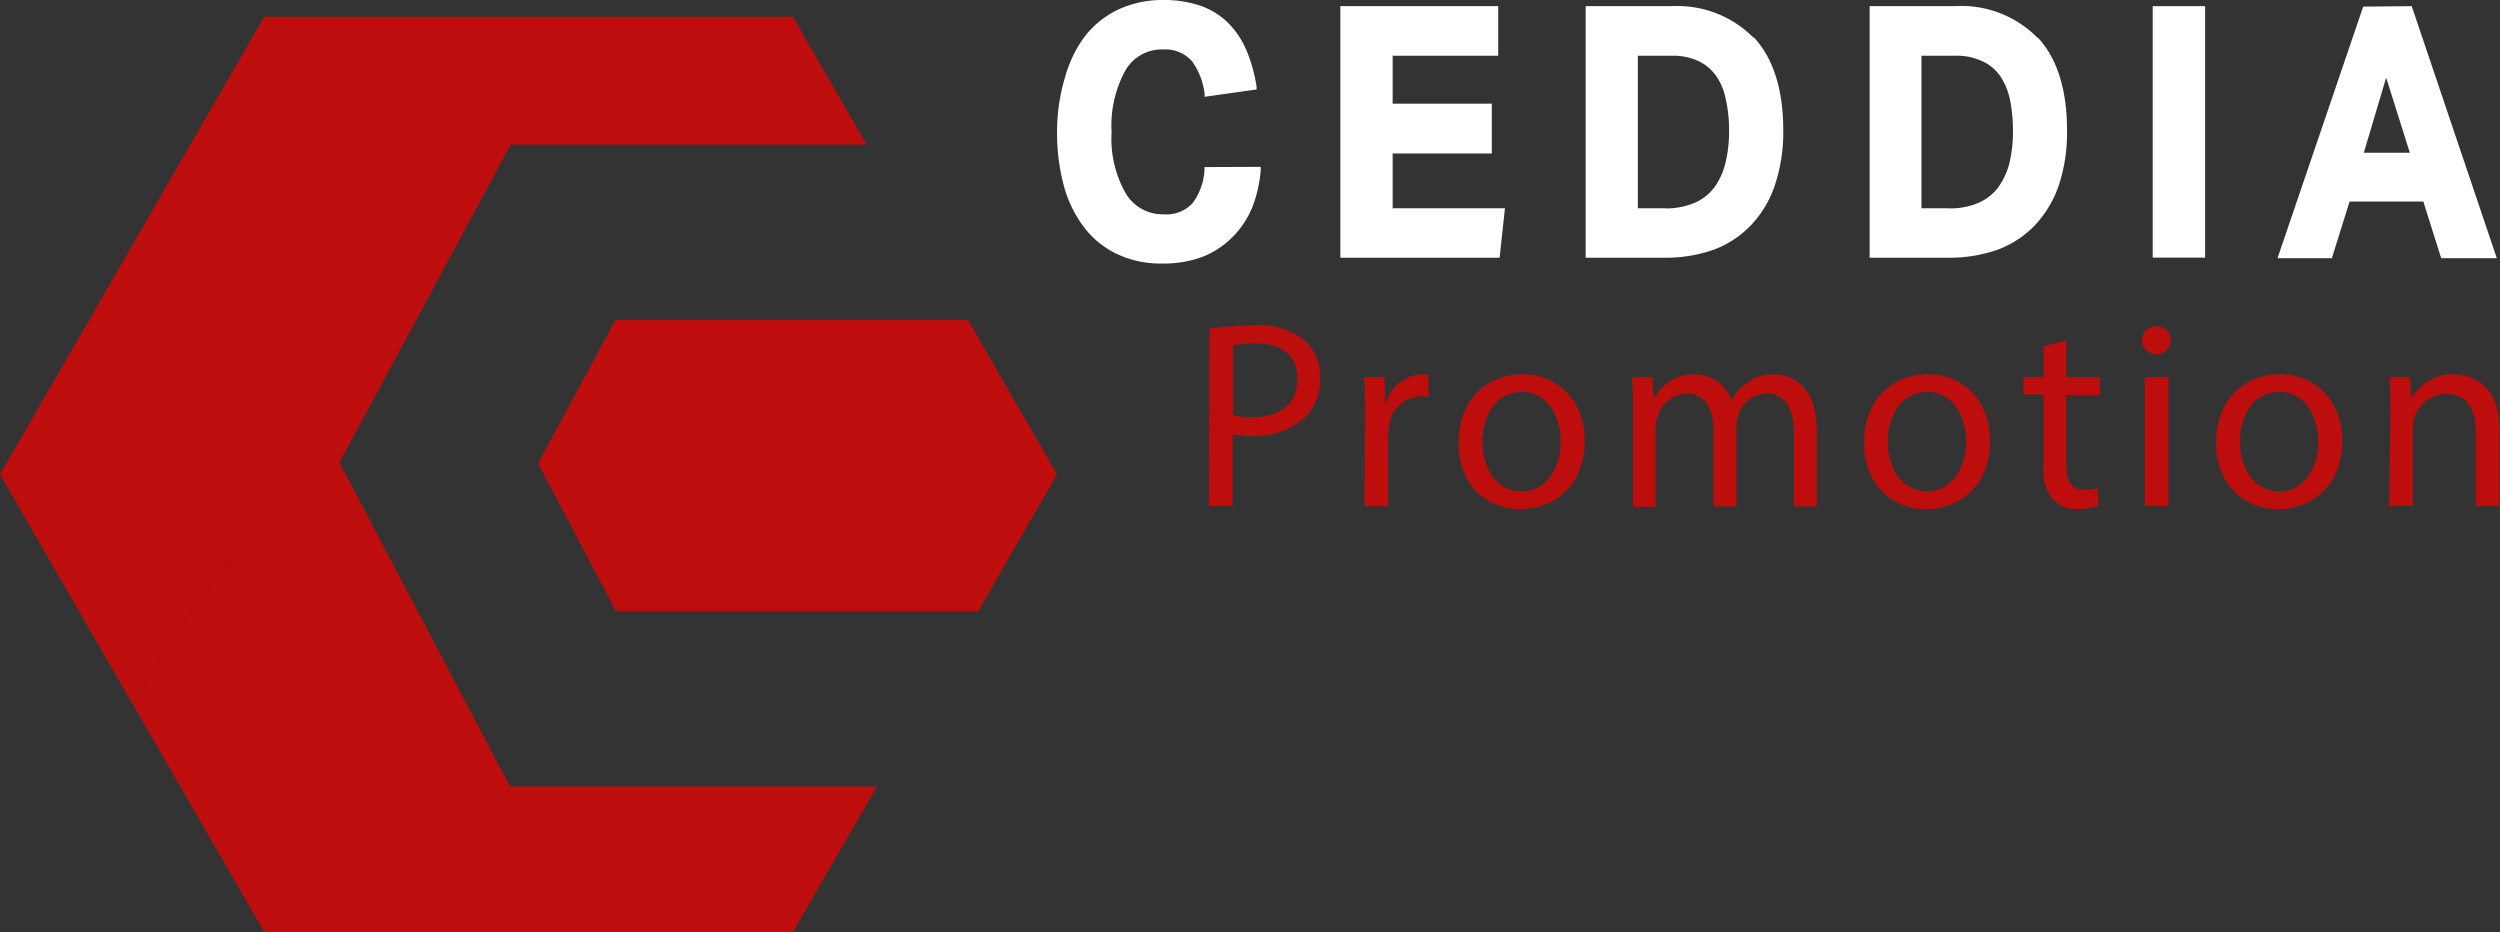 <svg id="Calque_1" data-name="Calque 1" xmlns="http://www.w3.org/2000/svg" xmlns:xlink="http://www.w3.org/1999/xlink" viewBox="0 0 211.27 78.77"><rect x="0" y="0" width="211.27" height="78.77" fill="#333333" stroke="none"/><defs><style>.cls-1{fill:none;}.cls-2{clip-path:url(#clip-path);}.cls-3{fill:#bd0e0d;}.cls-4{fill:#fff;}</style><clipPath id="clip-path"><rect class="cls-1" width="211.27" height="78.77"/></clipPath></defs><g class="cls-2"><path class="cls-3" d="M29,39.69l-.32-.6L43.16,12.22H73.24L67,1.41H22.33L0,40.09,11.23,59.55C14.34,53.82,20.86,43.46,29,39.69"/></g><polygon class="cls-3" points="81.8 27.04 52.01 27.04 45.47 39.16 52.05 51.65 82.66 51.65 89.33 40.09 81.8 27.04"/><g class="cls-2"><path class="cls-3" d="M67,78.77l7.1-12.3h-31L29,39.69c-8.14,3.77-14.65,14.13-17.76,19.86l11.1,19.22Z"/><path class="cls-4" d="M106.54,14.1l0,.27a10.91,10.91,0,0,1-.71,3.14A7.72,7.72,0,0,1,104.19,20a7.38,7.38,0,0,1-2.51,1.68,9.3,9.3,0,0,1-3.43.59,8.67,8.67,0,0,1-3.87-.81,7.62,7.62,0,0,1-2.79-2.28,10.17,10.17,0,0,1-1.7-3.53,17.27,17.27,0,0,1-.56-4.52A16,16,0,0,1,90,6.54,10.55,10.55,0,0,1,91.73,3,7.92,7.92,0,0,1,94.56.78,8.85,8.85,0,0,1,98.31,0a9.52,9.52,0,0,1,3.21.51A6.26,6.26,0,0,1,103.85,2a7.4,7.4,0,0,1,1.51,2.31,13.07,13.07,0,0,1,.83,3l0,.25-4.39.62,0-.24a5.87,5.87,0,0,0-1.06-2.76,3,3,0,0,0-2.43-1A3.53,3.53,0,0,0,95.08,6a9.66,9.66,0,0,0-1.14,5.18,9.28,9.28,0,0,0,1.2,5.17,3.61,3.61,0,0,0,3.17,1.76,3,3,0,0,0,2.48-.95,5.16,5.16,0,0,0,1-2.81l0-.23Z"/></g><polygon class="cls-4" points="113.27 0.52 113.27 21.78 126.73 21.78 127.18 17.6 117.69 17.6 117.69 12.97 126.07 12.97 126.07 8.76 117.69 8.76 117.69 4.71 126.61 4.71 126.61 0.52 113.27 0.52"/><g class="cls-2"><path class="cls-4" d="M140.7,17.6h-2.29V4.71h2.87a5.07,5.07,0,0,1,2.25.45A3.8,3.8,0,0,1,145,6.38a5.14,5.14,0,0,1,.84,2,11.85,11.85,0,0,1,.28,2.7,11.28,11.28,0,0,1-.31,2.71,5.78,5.78,0,0,1-.94,2.05,4.11,4.11,0,0,1-1.66,1.3,6.14,6.14,0,0,1-2.51.47m7.5-14.41A9.05,9.05,0,0,0,141.28.52H134V21.78h6.63a12.29,12.29,0,0,0,4.2-.68A8.4,8.4,0,0,0,148,19a9.05,9.05,0,0,0,2-3.38,14,14,0,0,0,.7-4.61c0-3.44-.84-6.08-2.48-7.85"/><path class="cls-4" d="M164.66,17.6h-2.28V4.71h2.86a5,5,0,0,1,2.25.45A3.76,3.76,0,0,1,169,6.38a5.65,5.65,0,0,1,.85,2,13.16,13.16,0,0,1,.26,2.7,11.3,11.3,0,0,1-.3,2.71,6,6,0,0,1-.95,2.05,4.11,4.11,0,0,1-1.66,1.3,6,6,0,0,1-2.51.47m7.5-14.41A9,9,0,0,0,165.24.52H158V21.78h6.62a12.29,12.29,0,0,0,4.2-.68A8.4,8.4,0,0,0,172,19a9.36,9.36,0,0,0,2-3.38,14.26,14.26,0,0,0,.68-4.61c0-3.44-.83-6.08-2.48-7.85"/></g><rect class="cls-4" x="181.92" y="0.52" width="4.43" height="21.25"/><path class="cls-4" d="M201.65,6.56l2,6.35h-3.89Zm-1.94-6-7.13,20.93-.11.33h4.59l1.5-4.79h6.23l1.51,4.79H211L203.81.52Z"/><g class="cls-2"><path class="cls-3" d="M104.21,35.1a6.7,6.7,0,0,0,1.62.16c2.37,0,3.81-1.15,3.81-3.24s-1.42-3-3.58-3a8.21,8.21,0,0,0-1.85.16Zm-2-7.32a22.4,22.4,0,0,1,3.76-.29,6.24,6.24,0,0,1,4.26,1.26,4.09,4.09,0,0,1,1.33,3.18,4.49,4.49,0,0,1-1.17,3.24,6.32,6.32,0,0,1-4.64,1.67,6.88,6.88,0,0,1-1.58-.14v6.08h-2Z"/><path class="cls-3" d="M115.36,35.28c0-1.28,0-2.39-.09-3.4H117l.07,2.14h.09a3.28,3.28,0,0,1,3-2.39,2,2,0,0,1,.56.07v1.87a2.65,2.65,0,0,0-.67-.07,2.78,2.78,0,0,0-2.66,2.55,5,5,0,0,0-.09.92v5.81h-2Z"/><path class="cls-3" d="M125.27,37.35c0,2.39,1.37,4.19,3.31,4.19s3.31-1.78,3.31-4.23c0-1.85-.92-4.19-3.26-4.19s-3.36,2.16-3.36,4.23m8.65-.11c0,4-2.79,5.79-5.43,5.79-3,0-5.23-2.16-5.23-5.61,0-3.65,2.39-5.79,5.41-5.79s5.25,2.28,5.25,5.61"/><path class="cls-3" d="M138,34.83c0-1.13,0-2-.09-2.95h1.74l.09,1.76h.07a3.74,3.74,0,0,1,3.42-2,3.23,3.23,0,0,1,3.09,2.19h0a4.54,4.54,0,0,1,1.22-1.42,3.68,3.68,0,0,1,2.41-.77c1.44,0,3.58.95,3.58,4.73v6.42H151.6V36.61c0-2.09-.76-3.36-2.36-3.36a2.58,2.58,0,0,0-2.35,1.81,3.27,3.27,0,0,0-.15,1v6.73H144.8V36.25c0-1.73-.77-3-2.27-3a2.7,2.7,0,0,0-2.46,2,2.76,2.76,0,0,0-.16,1v6.58H138Z"/><path class="cls-3" d="M159.53,37.35c0,2.39,1.38,4.19,3.31,4.19s3.32-1.78,3.32-4.23c0-1.85-.93-4.19-3.27-4.19s-3.36,2.16-3.36,4.23m8.65-.11c0,4-2.79,5.79-5.43,5.79-2.95,0-5.22-2.16-5.22-5.61,0-3.65,2.38-5.79,5.4-5.79s5.25,2.28,5.25,5.61"/><path class="cls-3" d="M174.62,28.75v3.13h2.84v1.51h-2.84v5.88c0,1.35.39,2.12,1.49,2.12a4.28,4.28,0,0,0,1.15-.14l.09,1.49a4.79,4.79,0,0,1-1.76.27,2.73,2.73,0,0,1-2.14-.84,4,4,0,0,1-.76-2.83v-6H171V31.88h1.69V29.27Z"/><path class="cls-3" d="M181.25,31.88h2v10.9h-2Zm2.2-3.06a1.23,1.23,0,0,1-2.45,0,1.21,1.21,0,0,1,1.24-1.24,1.17,1.17,0,0,1,1.21,1.24"/><path class="cls-3" d="M189.29,37.35c0,2.39,1.37,4.19,3.31,4.19s3.31-1.78,3.31-4.23c0-1.85-.92-4.19-3.27-4.19s-3.35,2.16-3.35,4.23m8.65-.11c0,4-2.79,5.79-5.43,5.79-2.95,0-5.23-2.16-5.23-5.61,0-3.65,2.39-5.79,5.41-5.79s5.25,2.28,5.25,5.61"/><path class="cls-3" d="M202,34.83c0-1.13,0-2-.09-2.95h1.76l.11,1.8h0a4,4,0,0,1,3.6-2.05c1.51,0,3.85.9,3.85,4.64v6.51h-2V36.5c0-1.76-.65-3.22-2.52-3.22a2.82,2.82,0,0,0-2.66,2,2.89,2.89,0,0,0-.14.93v6.55h-2Z"/></g></svg>